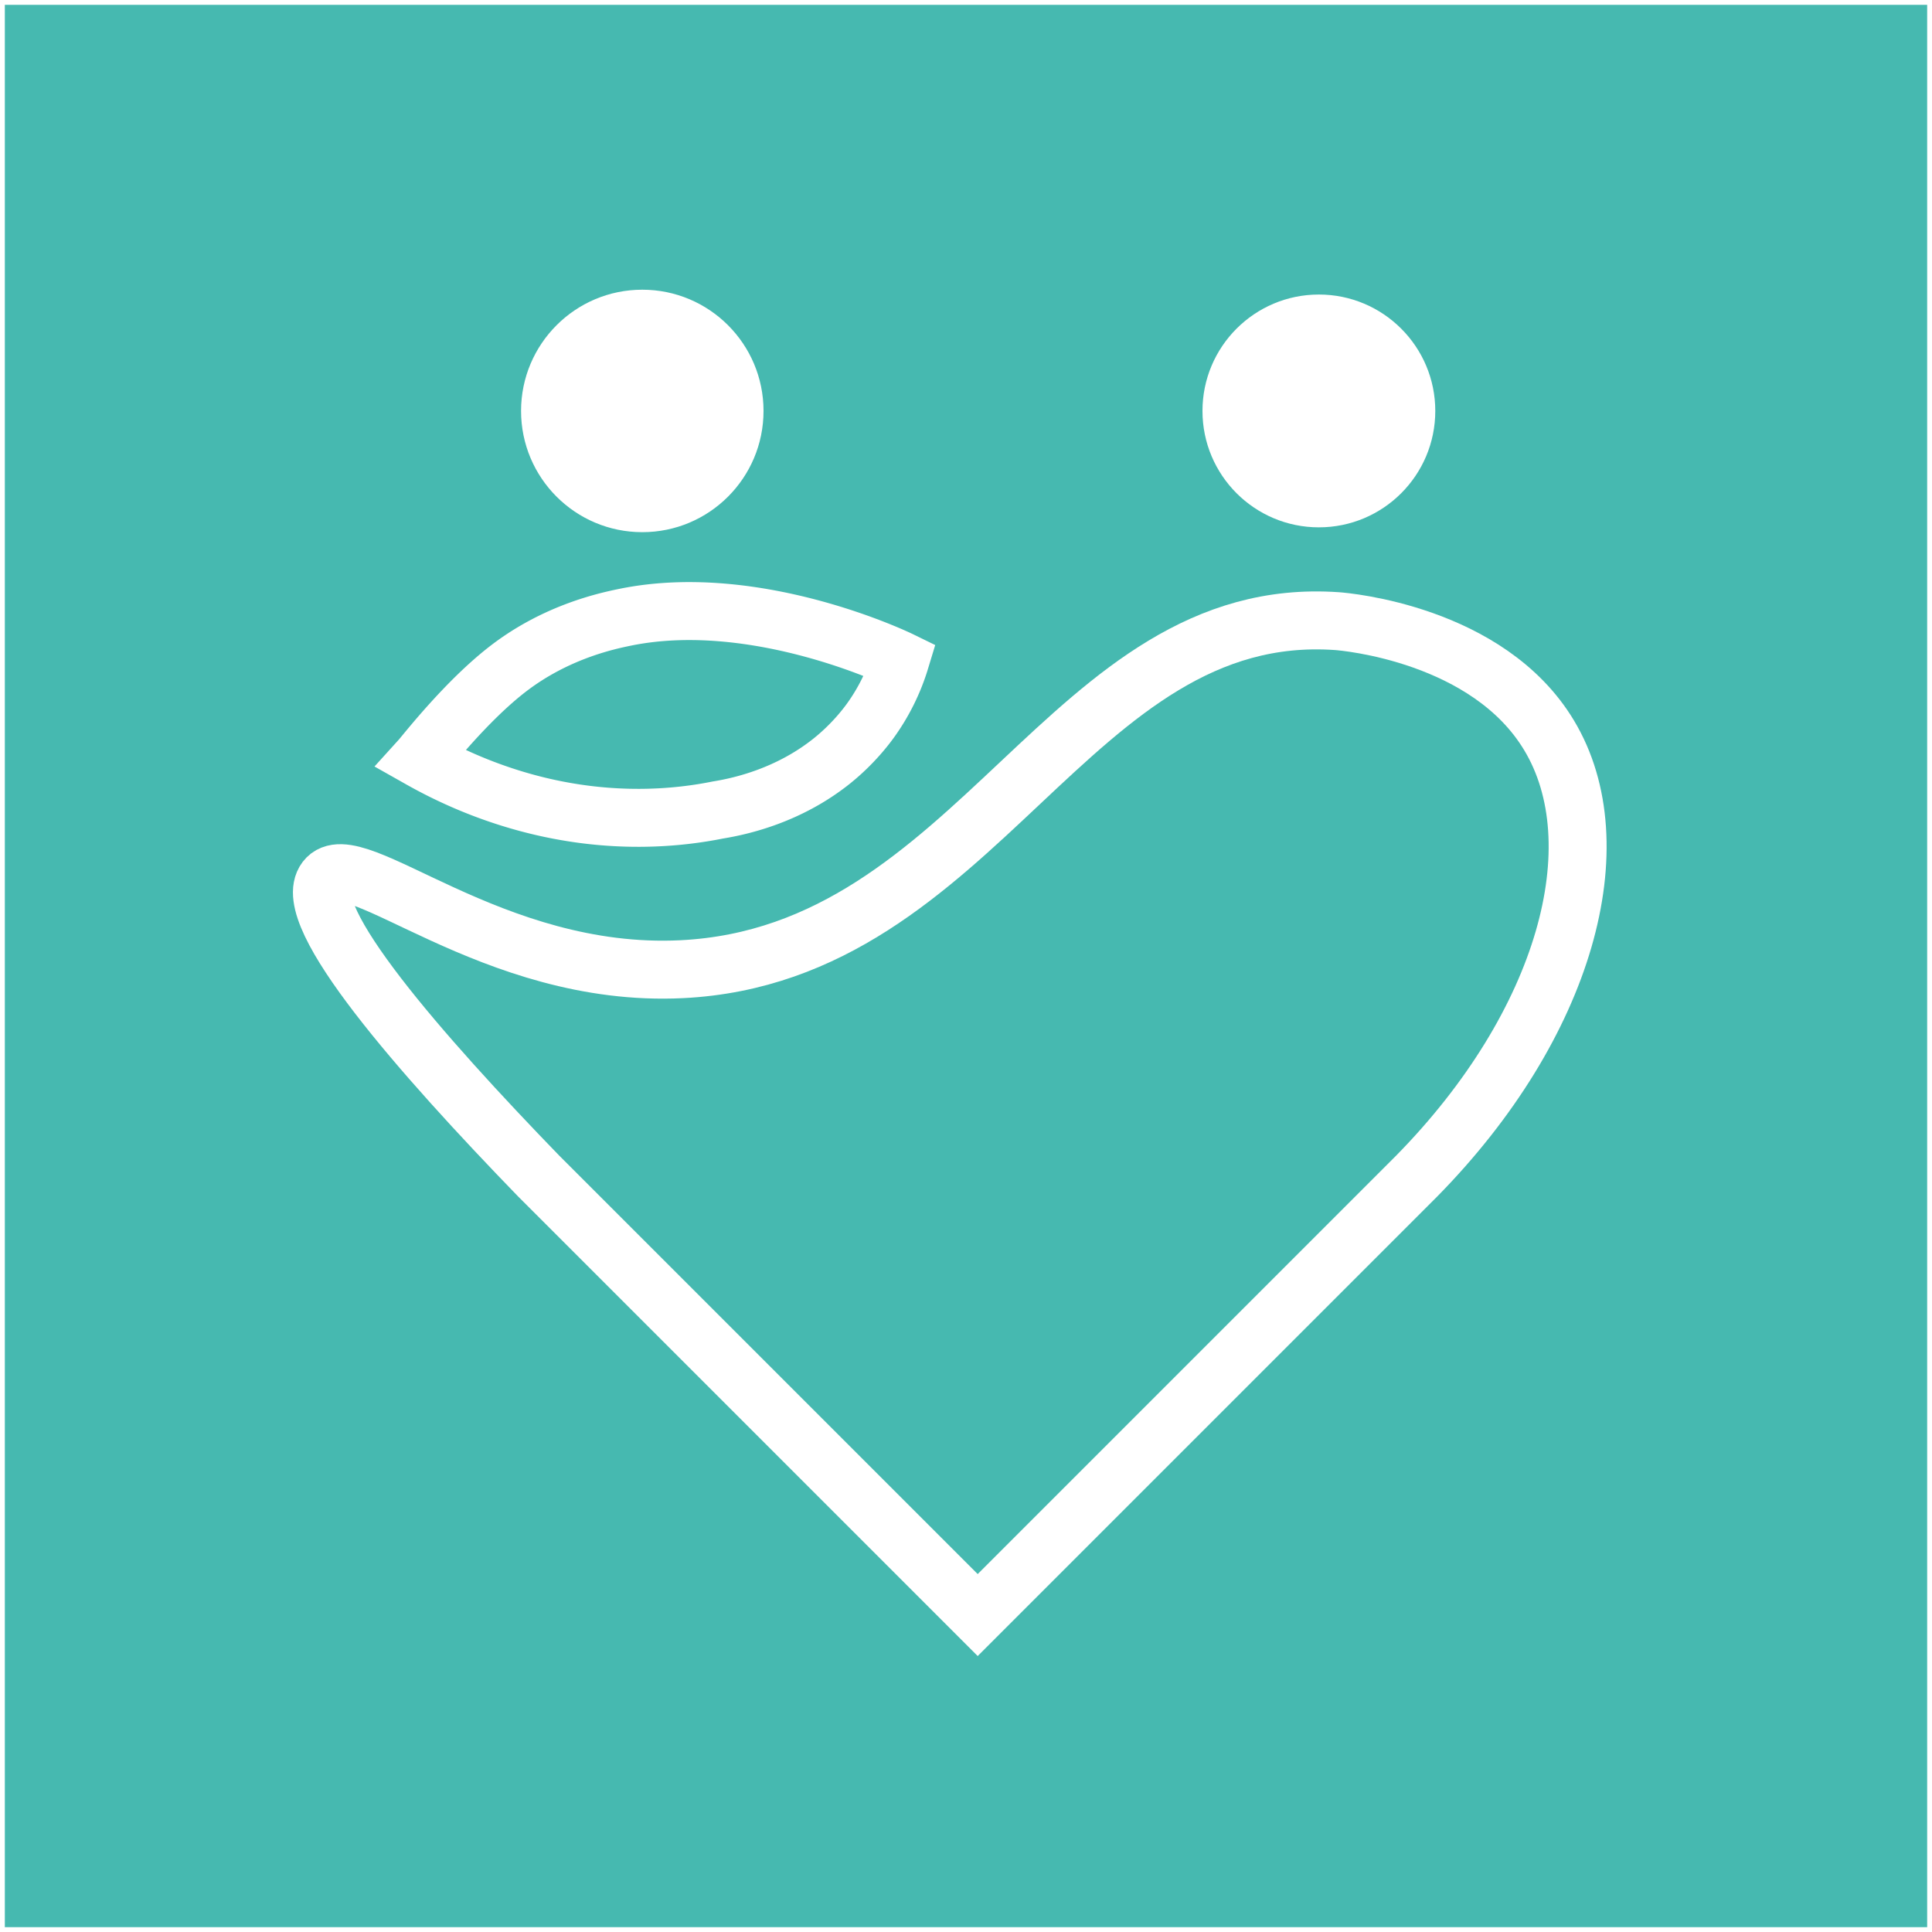 <?xml version="1.0" encoding="UTF-8"?>
<svg data-bbox="0 0 200 200" viewBox="0 0 200 200" xmlns="http://www.w3.org/2000/svg" data-type="ugc">
    <rect x="0" y="0" width="200" height="200" fill="#333333" stroke="none"/>
    <g>
        <path fill="#46b9b0" stroke="#ffffff" stroke-miterlimit="10" d="M200 0v200H0V0h200z"/>
        <path d="m146.66 121.74-45.45 45.45-45.45-45.45c-12.17-12.56-24.85-27-22.04-30.7 2.88-3.79 17.11 10.27 36.86 9.29 30.85-1.53 40.08-37.99 67.83-36.03.83.06 15.64 1.31 21.95 11.82 6.78 11.27 1.77 29.88-13.7 45.62z" stroke="#ffffff" stroke-miterlimit="10" fill="none" stroke-width="6"/>
        <path d="M74.32 83.85c-3.73.75-10.94 1.66-19.8-.74-4.58-1.24-8.3-3-11.01-4.53.48-.53 4.77-6.06 9.18-9.42 4.94-3.77 10.14-4.88 12.06-5.27 13.64-2.77 28.45 4.46 28.45 4.46a21.23 21.23 0 0 1-3.11 6.27c-.38.52-1.76 2.39-4.03 4.2-4.42 3.51-9.27 4.63-11.74 5.03z" stroke="#ffffff" stroke-miterlimit="10" fill="none" stroke-width="6"/>
        <path fill="#ffffff" stroke="#ffffff" stroke-miterlimit="10" d="M78.54 42.54c0 6.655-5.395 12.05-12.05 12.05-6.655 0-12.05-5.395-12.05-12.05 0-6.655 5.395-12.05 12.05-12.05 6.655 0 12.05 5.395 12.05 12.05z"/>
        <path fill="#ffffff" d="M148.58 42.54c0 6.655-5.395 12.05-12.05 12.05-6.655 0-12.05-5.395-12.05-12.05 0-6.655 5.395-12.05 12.05-12.05 6.655 0 12.05 5.395 12.05 12.05z"/>
    </g>
</svg>
